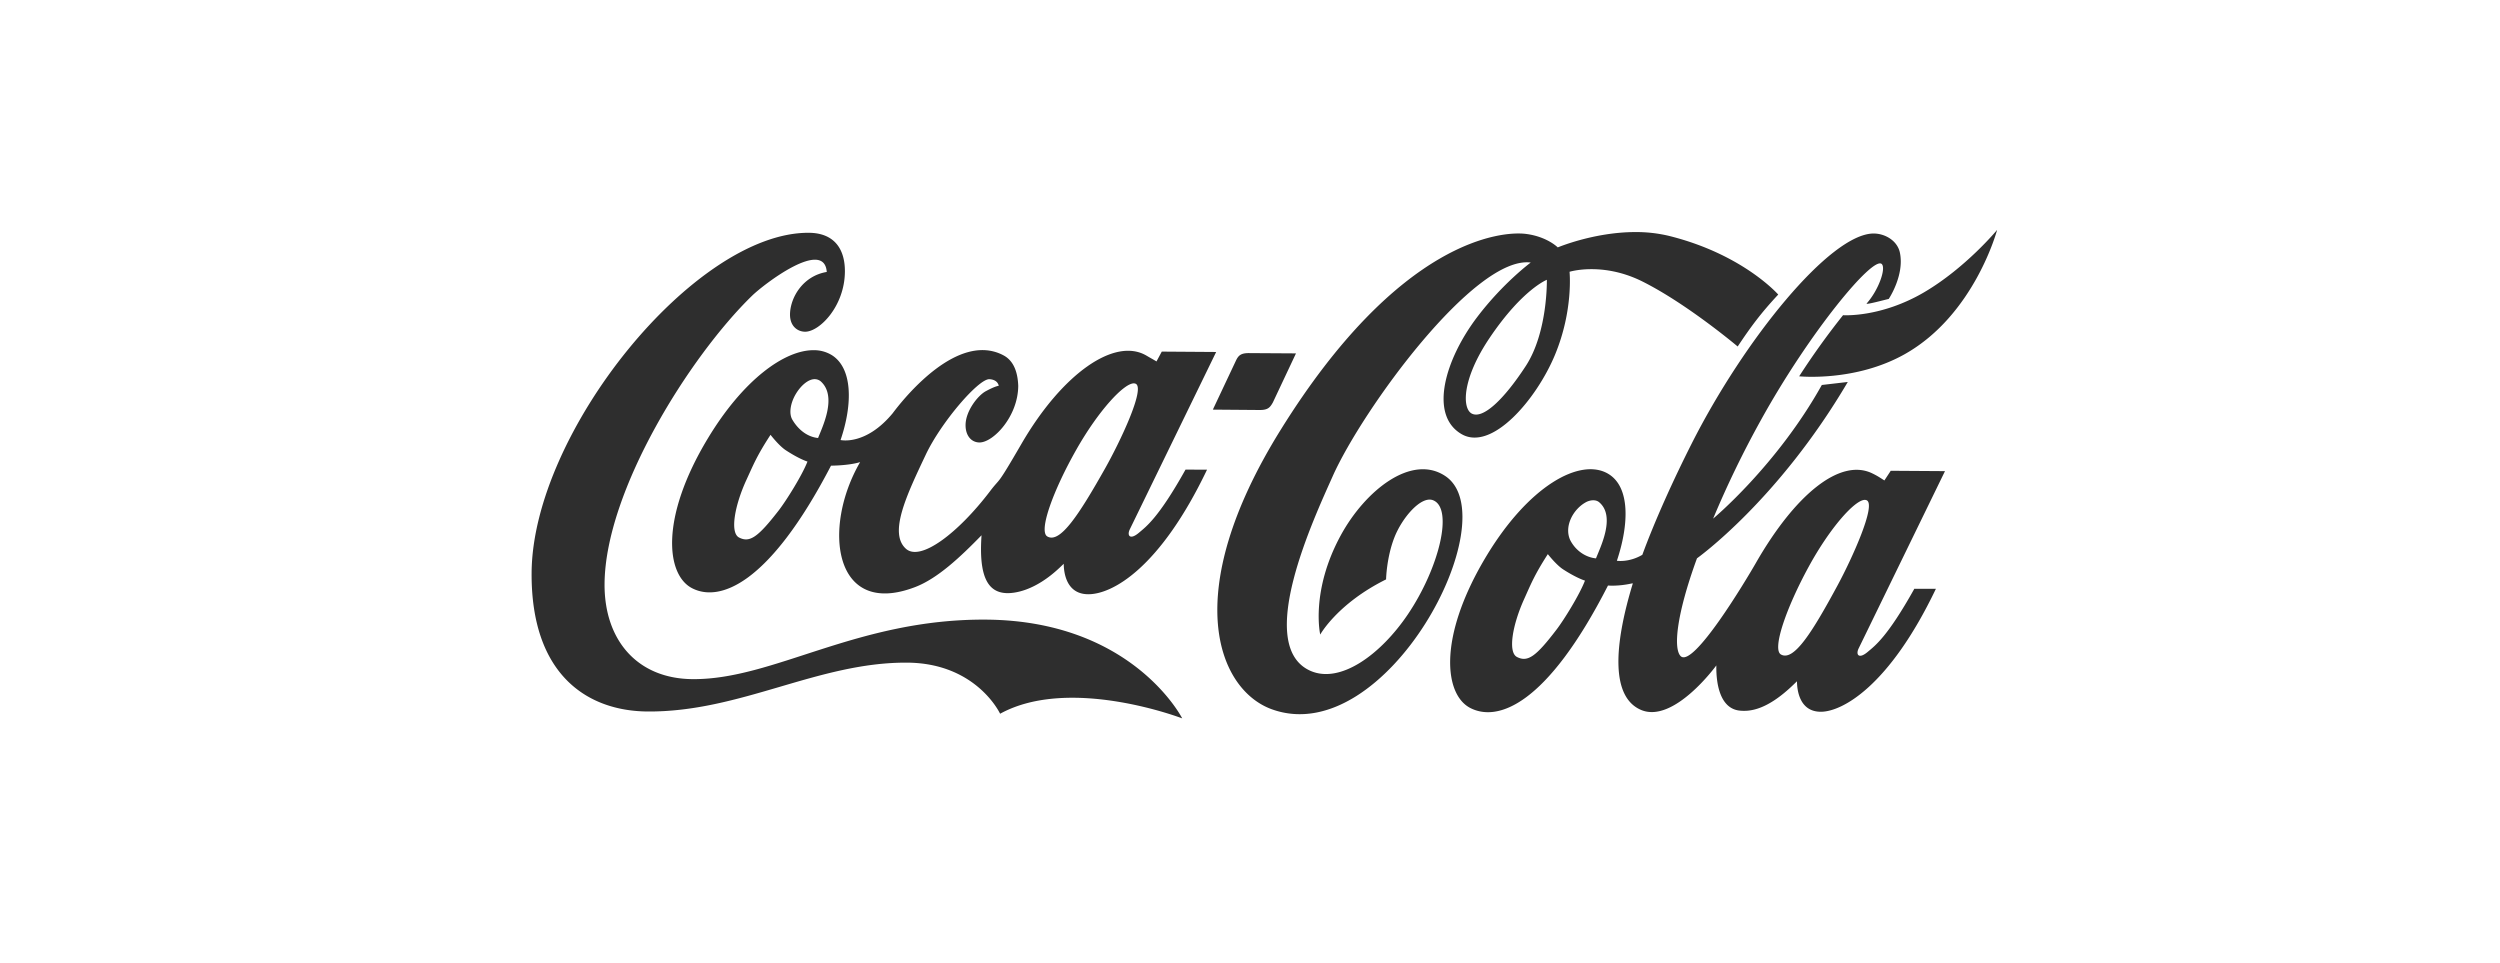 <svg xmlns="http://www.w3.org/2000/svg" width="174" height="67"><g fill="none" fill-rule="evenodd"><path fill="#2E2E2E" fill-rule="nonzero" d="M139 16s-2.166 2.626-5.073 4.338c-3.035 1.786-5.651 1.6-5.651 1.6a52.379 52.379 0 0 0-3.054 4.253s3.904.405 7.364-1.55C137.433 21.904 139 16 139 16zm-25.23.152c-2.857.015-5.35 1.067-5.35 1.067s-.744-.754-2.223-.94c-1.624-.203-8.792.318-17.08 13.667-7.08 11.403-4.327 18.08-.587 19.423 7.973 2.863 16.43-13.313 12.065-16.234-2.349-1.572-5.577 1.001-7.279 4.127-2.12 3.894-1.428 6.904-1.428 6.904s1.188-2.156 4.583-3.84c0 0 .029-1.501.57-2.898.536-1.388 1.867-2.942 2.702-2.611 1.43.567.426 4.698-1.745 7.926-1.898 2.822-4.75 4.911-6.852 3.919-3.812-1.8.302-10.583 1.605-13.507 2.066-4.636 9.884-15.38 13.788-14.883 0 0-1.919 1.416-3.727 3.797-2.217 2.92-3.376 6.79-1.104 8.135 2.11 1.25 5.235-2.401 6.526-5.525 1.28-3.093 1.007-5.764 1.007-5.764s2.3-.71 5.077.679c3.11 1.555 6.625 4.522 6.625 4.522.898-1.349 1.611-2.32 2.822-3.615 0 0-2.44-2.788-7.557-4.072a9.835 9.835 0 0 0-2.438-.277zm-57.472.05C48.35 16.153 37.062 30.1 37 39.865c-.044 7.064 3.85 9.626 8.072 9.655 6.468.045 11.87-3.439 18.064-3.4 4.836.03 6.472 3.556 6.472 3.556C74.48 46.997 82.283 50 82.283 50s-3.447-6.814-13.68-6.874c-8.986-.053-14.734 4.18-20.39 4.142-3.886-.025-6.16-2.744-6.136-6.626.042-6.485 5.946-15.86 10.272-20.064.829-.806 5.016-4.01 5.194-1.65-1.661.277-2.537 1.778-2.558 2.935-.015.85.537 1.222 1.048 1.225 1.005.006 2.757-1.776 2.772-4.184.01-1.55-.72-2.69-2.507-2.701zm74.097.05c-3.038.028-9.008 7.412-12.65 14.614-1.239 2.452-2.542 5.302-3.438 7.748-.935.552-1.772.415-1.772.415.854-2.55.926-5.132-.594-6.046-1.93-1.161-5.566.79-8.585 5.883-3.278 5.532-2.83 9.47-1.03 10.406 1.883.978 5.302-.117 9.59-8.52 0 0 .7.068 1.654-.143l.076-.008c-1.334 4.377-1.518 7.898.554 8.802 2.287.998 5.257-3.09 5.257-3.09-.025 1.462.337 3.008 1.62 3.145.762.082 1.953-.072 3.763-1.82l.23-.222c.002.446.094 2.148 1.695 2.122 1.439-.024 4.706-1.724 7.973-8.556l-1.5-.004c-1.88 3.365-2.744 3.97-3.245 4.393-.62.524-.846.2-.631-.242l6.009-12.338-3.775-.025-.442.673c-.331-.209-.479-.316-.846-.493-2.259-1.092-5.393 1.516-8.096 6.232-.692 1.208-4.37 7.351-5.239 6.487-.495-.493-.338-2.76 1.137-6.806 0 0 5.63-4 10.496-12.274l-1.807.21c-3.128 5.61-7.566 9.303-7.566 9.303a69.218 69.218 0 0 1 3.335-6.875c3.354-6.067 7.787-11.437 8.402-10.847.31.297-.214 1.806-1.05 2.745-.109.12 1.26-.255 1.536-.315 0 0 1.104-1.644.778-3.215-.178-.859-1.064-1.345-1.84-1.338zm-22.734 3.22s.073 3.638-1.465 5.999c-1.538 2.359-2.986 3.71-3.757 3.316-.665-.34-.727-2.362 1.253-5.291 2.27-3.36 3.97-4.023 3.97-4.023zM68.52 24.37c-3.117-.138-6.284 4.265-6.397 4.402-1.884 2.265-3.62 1.854-3.62 1.854.869-2.546.824-5.027-.622-5.917a2.364 2.364 0 0 0-1.247-.336c-2.02-.012-4.897 2.037-7.38 6.16-3.317 5.507-2.894 9.45-1.102 10.397 1.877.991 5.339-.148 9.686-8.52 0 0 1.231 0 2.027-.247-2.657 4.573-1.853 10.868 3.82 8.7 1.576-.602 3.152-2.092 4.63-3.609-.202 2.87.437 3.973 1.728 4.027.478.02 1.941-.085 3.76-1.82l.232-.222c.004.444.096 2.108 1.695 2.12 1.703.011 5.017-1.84 8.28-8.67l-1.498-.004c-1.88 3.367-2.743 3.97-3.244 4.395-.62.526-.847.199-.631-.244l6.008-12.338-3.785-.027-.368.685c-.322-.194-.337-.192-.693-.402-2.218-1.311-5.877 1.259-8.714 6.152-1.788 3.084-1.398 2.254-2.173 3.275-2.209 2.907-4.842 4.921-5.858 4.013-1.22-1.09.053-3.744 1.385-6.56 1.052-2.224 3.674-5.29 4.43-5.242.407.025.595.23.645.458-.281.045-.716.278-.899.376-.544.29-1.405 1.369-1.411 2.353-.005.768.424 1.212.965 1.217.955.007 2.686-1.799 2.701-3.938-.03-.828-.25-1.714-1.025-2.125a3.082 3.082 0 0 0-1.325-.363zm18.431.205c-.58-.003-.755.156-.932.53l-1.605 3.405 3.246.026c.58.005.732-.166.934-.53l1.606-3.41-3.249-.02zM56.73 26.39a.654.654 0 0 1 .44.197c1.082 1.052.081 3.104-.232 3.898-.761-.075-1.398-.599-1.795-1.283-.25-.43-.126-1.161.251-1.79.34-.568.868-1.041 1.337-1.022zm22.204.293a.28.28 0 0 1 .124.034c.644.365-1.116 4.061-2.14 5.879-1.808 3.207-3.141 5.265-4.027 4.74-.625-.371.428-3.24 2.046-6.084 1.521-2.673 3.303-4.607 3.997-4.569zm-25.305 3.58s.583.759 1.06 1.072c.964.632 1.511.79 1.511.79-.368.949-1.469 2.71-2 3.399-1.44 1.859-2.021 2.275-2.766 1.884-.65-.342-.287-2.27.521-4.018.48-1.037.715-1.66 1.674-3.127zm76.18 4.53a.283.283 0 0 1 .124.032c.649.35-1.046 4.08-2.037 5.914-1.751 3.24-3.046 5.32-3.942 4.813-.633-.358.37-3.25 1.938-6.12 1.475-2.7 3.221-4.667 3.917-4.64zm-18.498.17c1.147.982.08 3.104-.23 3.9-.763-.077-1.443-.574-1.8-1.284-.431-.962.223-2.16 1.118-2.635.2-.107.628-.225.912.018zm-3.582 3.604s.588.754 1.068 1.063c.97.626 1.517.78 1.517.78-.36.951-1.452 2.72-1.98 3.411-1.426 1.87-2.004 2.29-2.752 1.905-.652-.336-.3-2.267.495-4.022.47-1.039.704-1.662 1.652-3.137z"/><path d="M0 0h174v67H0z"/></g></svg>